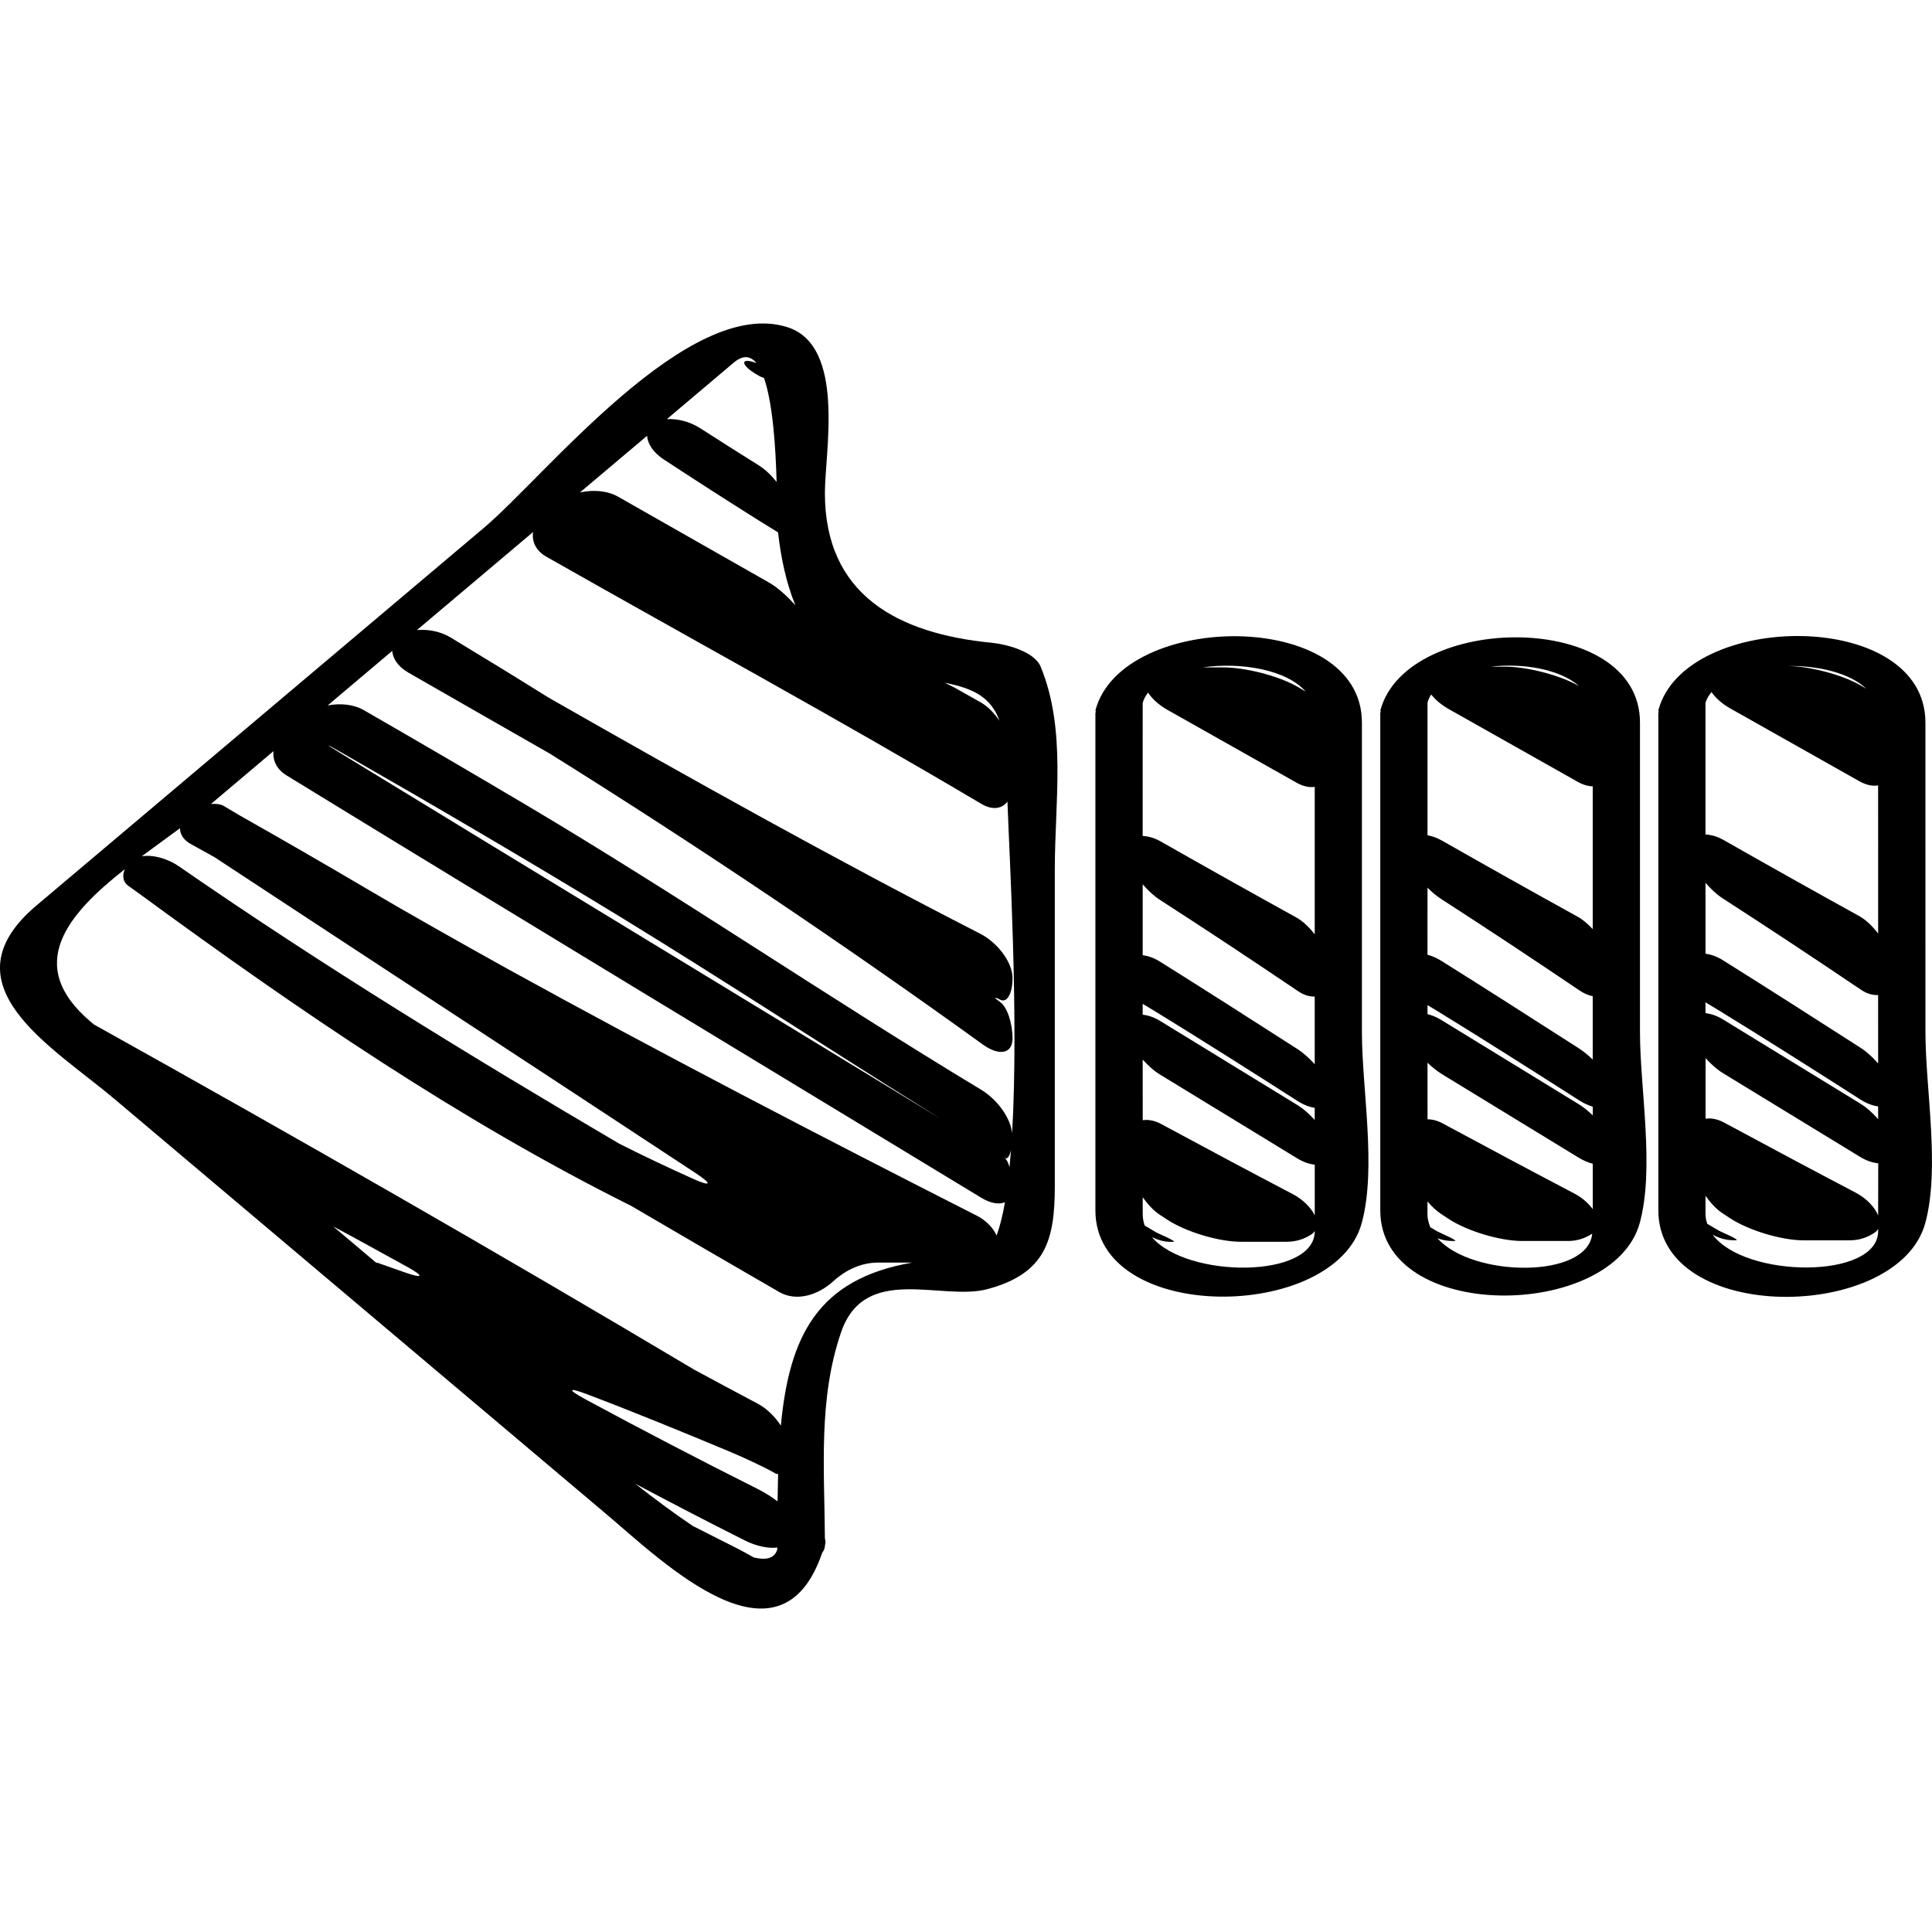 <?xml version="1.0" encoding="iso-8859-1"?>
<!-- Uploaded to: SVG Repo, www.svgrepo.com, Generator: SVG Repo Mixer Tools -->
<!DOCTYPE svg PUBLIC "-//W3C//DTD SVG 1.1//EN" "http://www.w3.org/Graphics/SVG/1.1/DTD/svg11.dtd">
<svg fill="#000000" version="1.1" id="Capa_1" xmlns="http://www.w3.org/2000/svg" xmlns:xlink="http://www.w3.org/1999/xlink" 
	 width="800px" height="800px" viewBox="0 0 59.267 59.267"
	 xml:space="preserve">
<g>
	<g>
		<path d="M3.515,33.716c5.024,4.239,10.048,8.479,15.072,12.721c1.755,1.481,5.333,5.001,6.634,1.2
			c0.051-0.07,0.086-0.146,0.086-0.233c0.024-0.081,0.021-0.148-0.002-0.205c-0.013-2.122-0.208-4.289,0.498-6.334
			c0.73-2.118,3.089-0.944,4.487-1.319c1.791-0.48,2.068-1.505,2.068-3.17c0-3.239,0-6.479,0-9.718c0-2.059,0.361-4.286-0.435-6.208
			c-0.197-0.475-1.084-0.692-1.5-0.732c-2.869-0.278-5.118-1.46-5.118-4.593c0-1.269,0.646-4.519-1.152-5.089
			c-3.042-0.965-7.41,4.553-9.314,6.161c-4.572,3.858-9.145,7.718-13.718,11.578C-1.764,30.211,1.609,32.106,3.515,33.716z
			 M12.406,39.028c-0.258-0.091-0.517-0.183-0.775-0.273c-0.042-0.016-0.061-0.015-0.098-0.025c-0.438-0.37-0.876-0.74-1.315-1.11
			c0.215,0.115,0.43,0.229,0.645,0.347c0.541,0.297,1.08,0.593,1.621,0.891C13.025,39.155,12.989,39.234,12.406,39.028z
			 M23.844,47.53c-0.082,0.284-0.349,0.335-0.721,0.248c-0.154-0.09-0.336-0.19-0.552-0.3c-0.439-0.223-0.879-0.445-1.319-0.667
			c-0.554-0.372-1.152-0.814-1.764-1.295c1.113,0.592,2.233,1.172,3.36,1.739c0.362,0.182,0.739,0.254,0.996,0.217
			C23.844,47.492,23.844,47.511,23.844,47.53z M23.852,46.057c-0.173-0.132-0.385-0.27-0.626-0.389
			c-1.776-0.891-3.538-1.808-5.285-2.752c-0.545-0.297-0.512-0.366,0.066-0.146c1.448,0.549,2.879,1.136,4.305,1.73
			c0.571,0.238,1.231,0.552,1.475,0.701c0.029,0.019,0.055,0.011,0.083,0.016C23.862,45.488,23.856,45.77,23.852,46.057z
			 M30.969,35.805c-0.04-0.135-0.088-0.242-0.143-0.275c-0.129-0.079-0.13-0.081,0-0.005c0.079,0.047,0.146-0.062,0.188-0.249
			C31.001,35.457,30.986,35.633,30.969,35.805z M30.661,22.108c-0.164-0.233-0.357-0.44-0.578-0.563
			c-0.262-0.148-0.525-0.296-0.787-0.443c-0.1-0.056-0.21-0.107-0.321-0.158C29.901,21.121,30.405,21.413,30.661,22.108z
			 M22.505,11.127c0.293-0.248,0.519-0.208,0.698,0.008c-0.083-0.023-0.164-0.057-0.248-0.064c-0.261-0.02-0.101,0.231,0.353,0.472
			c0.048,0.025,0.086,0.035,0.13,0.055c0.272,0.788,0.357,2.14,0.386,3.187c-0.156-0.195-0.337-0.377-0.544-0.507
			c-0.6-0.376-1.198-0.755-1.794-1.138c-0.328-0.211-0.708-0.301-1.028-0.283C21.14,12.279,21.822,11.703,22.505,11.127z
			 M19.058,14.037c0.264-0.223,0.528-0.445,0.792-0.668c0.016,0.238,0.182,0.507,0.507,0.722c0.969,0.636,1.944,1.262,2.927,1.88
			c0.224,0.141,0.421,0.262,0.583,0.36c0.088,0.763,0.246,1.544,0.533,2.237c-0.258-0.284-0.539-0.544-0.807-0.696
			c-1.545-0.879-3.091-1.758-4.636-2.637c-0.332-0.188-0.767-0.216-1.167-0.128C18.212,14.75,18.635,14.394,19.058,14.037z
			 M12.032,19.967c0.017,0.236,0.177,0.484,0.496,0.667c1.448,0.83,2.893,1.66,4.343,2.487c4.524,2.827,8.957,5.803,13.283,8.924
			c0.502,0.36,0.907,0.277,0.907-0.188c0-0.467-0.166-0.966-0.374-1.113c-0.207-0.146-0.207-0.181,0-0.074
			c0.207,0.104,0.374-0.193,0.374-0.667s-0.448-1.083-0.999-1.364c-4.472-2.29-8.863-4.743-13.236-7.24
			c-0.996-0.622-1.998-1.236-3.002-1.843c-0.318-0.191-0.698-0.258-1.035-0.227c1.188-1.003,2.377-2.006,3.565-3.009
			c-0.044,0.286,0.079,0.572,0.408,0.759c4.449,2.527,8.95,4.974,13.337,7.578c0.347,0.206,0.637,0.154,0.806-0.065
			c0.054,1.581,0.35,6.602,0.143,10.178c-0.035-0.451-0.441-1.034-0.948-1.34c-4.697-2.832-9.246-5.939-13.954-8.733
			c-1.655-0.981-3.317-1.952-4.987-2.913c-0.315-0.181-0.724-0.216-1.107-0.144C10.712,21.082,11.372,20.524,12.032,19.967z
			 M28.449,34.073c-5.992-3.656-11.996-7.294-17.984-10.956c-0.528-0.323-0.519-0.337,0.018-0.028
			c2.853,1.634,5.688,3.293,8.487,5.002c3.189,1.949,6.315,4.003,9.483,5.977C28.977,34.396,28.977,34.396,28.449,34.073z
			 M8.39,23.042c-0.029,0.278,0.092,0.556,0.401,0.745c7.091,4.347,14.211,8.648,21.311,12.956c0.296,0.18,0.55,0.211,0.727,0.138
			c-0.07,0.403-0.156,0.749-0.259,1.021c-0.098-0.23-0.318-0.463-0.599-0.606c-4.838-2.459-9.655-4.958-14.401-7.574
			c-1.487-0.829-2.967-1.657-4.408-2.509c-1.26-0.744-2.527-1.473-3.799-2.193c-0.164-0.099-0.331-0.196-0.496-0.294
			c-0.104-0.062-0.247-0.074-0.396-0.062C7.11,24.121,7.75,23.582,8.39,23.042z M5.52,25.409c0.004,0.183,0.109,0.359,0.327,0.479
			c0.245,0.135,0.489,0.269,0.732,0.406c4.918,3.237,9.851,6.457,14.767,9.697c0.517,0.342,0.473,0.421-0.091,0.168
			c-0.758-0.341-1.509-0.697-2.251-1.07c-4.591-2.7-9.13-5.48-13.51-8.509c-0.37-0.256-0.814-0.366-1.146-0.312
			C4.746,25.972,5.146,25.685,5.52,25.409z M3.832,26.662c-0.088,0.192-0.066,0.389,0.098,0.507c0.147,0.106,0.293,0.212,0.44,0.317
			c4.796,3.511,9.71,6.872,14.99,9.505c1.509,0.886,3.023,1.765,4.539,2.641c0.537,0.31,1.197,0.095,1.656-0.321
			c0.402-0.366,0.874-0.579,1.382-0.579h1.048c-2.901,0.501-3.771,2.251-4.031,5.001c-0.181-0.277-0.433-0.527-0.716-0.677
			c-0.647-0.343-1.292-0.688-1.936-1.036C15.216,38.395,9.069,34.876,2.88,31.427c-0.03-0.025-0.061-0.051-0.091-0.077
			C0.722,29.605,2.083,28.037,3.832,26.662z"/>
		<path d="M41.775,37.513c0.457-1.688,0.004-4.112,0.004-5.845c0-3.168,0-6.335,0-9.502c0-3.507-7.35-3.425-8.172-0.386
			c-0.006,0.022,0.007,0.035,0.01,0.054c-0.003,0.012-0.014,0.023-0.014,0.036c0,5.085,0,10.172,0,15.258
			C33.604,40.635,40.954,40.552,41.775,37.513z M40.052,21.213c-0.084-0.05-0.167-0.1-0.258-0.151
			c-0.568-0.325-1.58-0.588-2.26-0.588h-0.643C38.071,20.304,39.471,20.545,40.052,21.213z M35.054,21.561
			c0.032-0.114,0.091-0.217,0.164-0.314c0.123,0.185,0.324,0.376,0.582,0.522c1.324,0.747,2.646,1.492,3.969,2.239
			c0.207,0.117,0.398,0.155,0.562,0.131c0,0.695,0,1.391,0,2.085c0,0.812,0,1.624,0,2.435c-0.167-0.209-0.355-0.398-0.569-0.516
			c-1.387-0.766-2.77-1.542-4.15-2.327c-0.209-0.119-0.393-0.163-0.559-0.172C35.054,24.283,35.054,22.922,35.054,21.561z
			 M35.054,27.128c0.157,0.179,0.33,0.348,0.526,0.475c1.424,0.919,2.838,1.855,4.242,2.804c0.189,0.128,0.356,0.166,0.509,0.165
			c0,0.692,0,1.385,0,2.076c-0.157-0.173-0.33-0.337-0.526-0.464c-1.402-0.899-2.805-1.798-4.215-2.681
			c-0.2-0.125-0.376-0.179-0.536-0.202C35.054,28.576,35.054,27.852,35.054,27.128z M35.054,30.795
			c0.122,0.072,0.245,0.145,0.365,0.219c1.473,0.905,2.931,1.831,4.386,2.761c0.197,0.125,0.37,0.185,0.526,0.211
			c0,0.124,0,0.247,0,0.371c-0.16-0.175-0.338-0.34-0.54-0.463c-1.4-0.857-2.798-1.715-4.197-2.572
			c-0.202-0.124-0.38-0.176-0.541-0.196C35.054,31.015,35.054,30.903,35.054,30.795z M35.054,32.505
			c0.161,0.176,0.338,0.342,0.541,0.465c1.399,0.854,2.798,1.709,4.197,2.563c0.202,0.124,0.379,0.177,0.54,0.197
			c0,0.519,0,1.036,0,1.554c-0.115-0.238-0.36-0.487-0.672-0.651c-1.35-0.708-2.692-1.425-4.032-2.148
			c-0.211-0.114-0.407-0.147-0.573-0.12C35.054,33.744,35.054,33.125,35.054,32.505z M35.054,36.728
			c0.154,0.212,0.324,0.405,0.517,0.532c0.077,0.052,0.155,0.102,0.232,0.152c0.568,0.375,1.58,0.681,2.261,0.681h1.414
			c0.289,0,0.557-0.09,0.776-0.244c0.035-0.024,0.056-0.055,0.079-0.084c0,0,0,0.001,0,0.002c0,1.465-3.909,1.456-4.994,0.186
			c0.175,0.083,0.365,0.142,0.571,0.142c0,0,0.041,0,0.091,0c0.052,0-0.05-0.068-0.228-0.149c-0.107-0.048-0.215-0.097-0.319-0.149
			c-0.114-0.066-0.227-0.135-0.339-0.202c-0.038-0.109-0.06-0.225-0.06-0.347C35.054,37.072,35.054,36.9,35.054,36.728z"/>
		<path d="M50.304,37.508c0.457-1.688,0.005-4.107,0.005-5.84c0-3.168,0-6.335,0-9.502c0-3.464-7.153-3.379-7.962-0.381
			c-0.005,0.019,0.008,0.03,0.009,0.046c-0.002,0.013-0.014,0.025-0.014,0.039c0,5.085,0,10.172,0,15.258
			C42.342,40.592,49.494,40.506,50.304,37.508z M48.445,21.05c-0.006-0.004-0.012-0.007-0.018-0.011
			c-0.568-0.325-1.58-0.588-2.26-0.588h-0.44C46.729,20.336,47.854,20.528,48.445,21.05z M43.791,21.553
			c0.024-0.088,0.063-0.171,0.113-0.249c0.125,0.16,0.309,0.317,0.528,0.442c1.324,0.747,2.647,1.492,3.969,2.239
			c0.165,0.093,0.319,0.134,0.458,0.137c0,0.701,0,1.402,0,2.102c0,0.76,0,1.519,0,2.278c-0.142-0.153-0.297-0.289-0.465-0.382
			c-1.387-0.766-2.77-1.542-4.149-2.327c-0.164-0.093-0.315-0.144-0.454-0.17C43.791,24.267,43.791,22.91,43.791,21.553z
			 M43.791,27.23c0.129,0.132,0.271,0.252,0.422,0.35c1.424,0.919,2.838,1.855,4.243,2.805c0.144,0.097,0.279,0.153,0.403,0.175
			c0,0.648,0,1.297,0,1.945c-0.129-0.128-0.271-0.246-0.422-0.344c-1.401-0.898-2.805-1.798-4.215-2.681
			c-0.155-0.097-0.299-0.157-0.432-0.192C43.791,28.602,43.791,27.917,43.791,27.23z M43.791,30.834
			c0.087,0.052,0.175,0.104,0.261,0.156c1.473,0.905,2.931,1.831,4.386,2.762c0.151,0.097,0.293,0.159,0.422,0.197
			c0,0.088,0,0.178,0,0.266c-0.133-0.129-0.278-0.249-0.436-0.346c-1.4-0.856-2.798-1.715-4.197-2.571
			c-0.157-0.097-0.303-0.155-0.436-0.188C43.791,31.019,43.791,30.927,43.791,30.834z M43.791,32.6
			c0.134,0.13,0.279,0.25,0.436,0.347c1.399,0.854,2.798,1.709,4.197,2.564c0.157,0.096,0.302,0.154,0.436,0.188
			c0,0.464,0,0.929,0,1.393c-0.133-0.182-0.331-0.356-0.567-0.48c-1.35-0.708-2.692-1.425-4.032-2.147
			c-0.169-0.092-0.327-0.129-0.469-0.128C43.791,33.756,43.791,33.178,43.791,32.6z M43.791,36.857
			c0.126,0.15,0.265,0.282,0.412,0.379c0.076,0.052,0.154,0.103,0.231,0.153c0.568,0.375,1.58,0.68,2.261,0.68h1.414
			c0.273,0,0.523-0.086,0.735-0.224c-0.137,1.391-3.679,1.348-4.746,0.142c0.139,0.049,0.286,0.082,0.442,0.082c0,0,0.041,0,0.091,0
			c0.052,0-0.05-0.067-0.228-0.148c-0.107-0.049-0.215-0.098-0.319-0.15c-0.069-0.04-0.138-0.082-0.206-0.123
			c-0.053-0.126-0.089-0.258-0.089-0.402C43.791,37.115,43.791,36.986,43.791,36.857z"/>
		<path d="M59.065,22.166c0-3.514-7.367-3.434-8.19-0.387c-0.006,0.023,0.007,0.037,0.009,0.056
			c-0.002,0.012-0.012,0.022-0.012,0.035c0,5.085,0,10.172,0,15.258c0,3.514,7.365,3.434,8.19,0.387
			c0.457-1.688,0.004-4.113,0.004-5.846C59.065,28.5,59.065,25.333,59.065,22.166z M57.25,21.127
			c-0.064-0.038-0.122-0.073-0.189-0.111c-0.561-0.321-1.554-0.581-2.234-0.586C55.777,20.415,56.743,20.643,57.25,21.127z
			 M57.615,37.766c0,1.486-4.082,1.453-5.076,0.11c0.189,0.104,0.403,0.17,0.636,0.17c0,0,0.041,0,0.091,0
			c0.052,0-0.05-0.068-0.227-0.149c-0.108-0.048-0.216-0.097-0.32-0.15c-0.117-0.067-0.232-0.137-0.348-0.206
			c-0.029-0.095-0.052-0.19-0.052-0.295c0-0.188,0-0.375,0-0.562c0.154,0.212,0.324,0.405,0.518,0.532
			c0.077,0.052,0.155,0.102,0.231,0.152c0.568,0.375,1.58,0.681,2.262,0.681h1.414c0.289,0,0.556-0.09,0.775-0.244
			c0.043-0.03,0.073-0.066,0.098-0.104C57.615,37.721,57.615,37.742,57.615,37.766z M57.615,37.286
			c-0.103-0.253-0.356-0.524-0.689-0.699c-1.349-0.708-2.692-1.426-4.032-2.148c-0.211-0.114-0.407-0.147-0.573-0.12
			c0-0.62,0-1.24,0-1.859c0.161,0.176,0.339,0.342,0.541,0.465c1.399,0.854,2.799,1.709,4.197,2.563
			c0.21,0.128,0.395,0.182,0.559,0.198C57.615,36.22,57.615,36.754,57.615,37.286z M57.615,34.332
			c-0.163-0.184-0.348-0.356-0.558-0.484c-1.399-0.857-2.798-1.715-4.197-2.572c-0.201-0.124-0.38-0.176-0.541-0.197
			c0-0.109,0-0.221,0-0.331c0.122,0.073,0.245,0.146,0.365,0.22c1.474,0.904,2.931,1.831,4.386,2.761
			c0.205,0.131,0.385,0.189,0.545,0.213C57.615,34.072,57.615,34.201,57.615,34.332z M57.615,32.624
			c-0.16-0.182-0.34-0.354-0.545-0.485c-1.401-0.899-2.805-1.798-4.215-2.681c-0.2-0.125-0.376-0.179-0.536-0.202
			c0-0.724,0-1.449,0-2.173c0.157,0.179,0.33,0.348,0.526,0.475c1.424,0.919,2.838,1.855,4.243,2.804
			c0.198,0.133,0.371,0.169,0.526,0.163C57.615,31.224,57.615,31.924,57.615,32.624z M57.615,26.225c0,0.805,0,1.609,0,2.413
			c-0.171-0.22-0.365-0.418-0.588-0.54c-1.387-0.766-2.77-1.542-4.149-2.327c-0.209-0.119-0.394-0.163-0.56-0.172
			c0-1.345,0-2.69,0-4.035c0.034-0.122,0.102-0.232,0.184-0.334c0.124,0.177,0.318,0.355,0.562,0.494
			c1.324,0.747,2.647,1.492,3.97,2.239c0.215,0.122,0.413,0.16,0.58,0.13C57.615,24.803,57.615,25.514,57.615,26.225z"/>
	</g>
</g>
</svg>